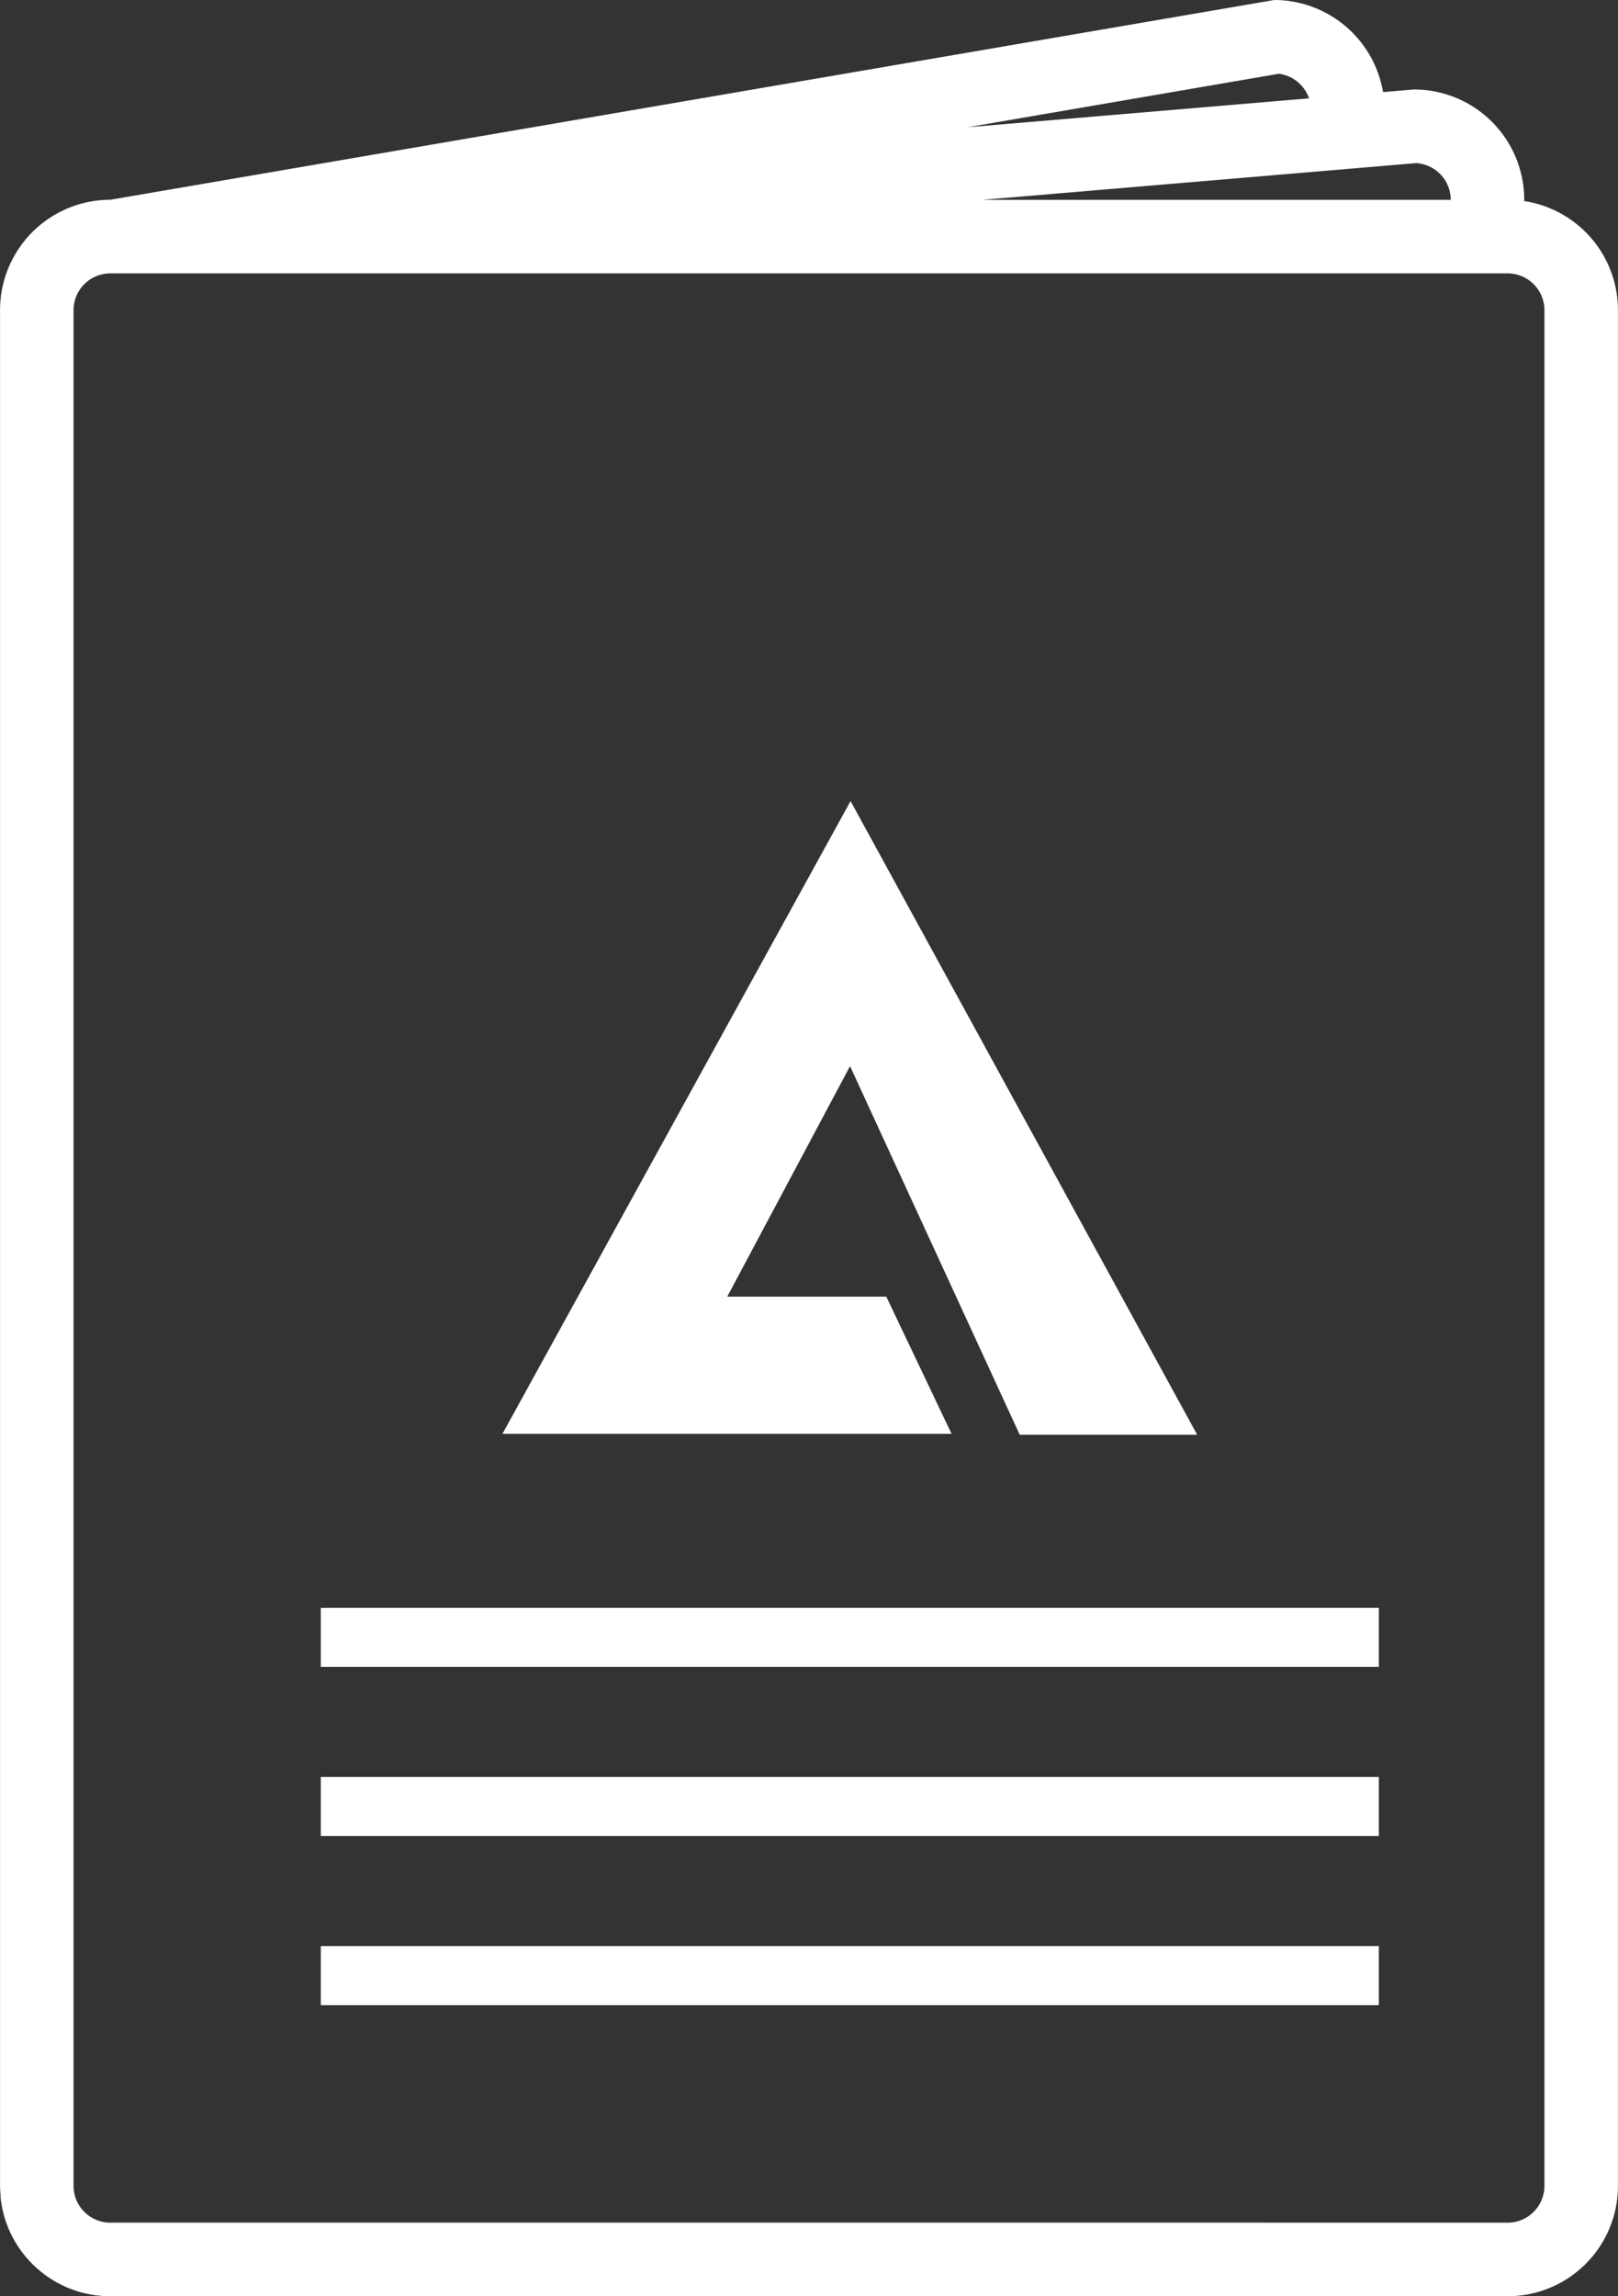 <svg xmlns="http://www.w3.org/2000/svg" width="171.07" height="242.739" viewBox="0 0 171.07 242.739">
  <rect x="0" y="0" width="171.07" height="242.739" fill="#333333" stroke="none"/>
  <g id="Group_724" data-name="Group 724" transform="translate(-1024.996 -158.109)">
    <path id="Path_13" data-name="Path 13" d="M344.522,66.986,326.583,28.022c-4.347,8.158-8.63,16.2-12.983,24.367h16.817l6.9,14.5H289.833L326.638,0C338.9,22.412,351.065,44.65,363.286,66.986Z" transform="translate(788.287 242.792)" fill="#fff"/>
    <path id="Union_25" data-name="Union 25" d="M11.66,242.732a11.63,11.63,0,0,1-4.387-.853l-.018-.007-.019-.008a11.525,11.525,0,0,1-1.563-.783,11.726,11.726,0,0,1-3.546-3.29,11.546,11.546,0,0,1-2.07-5.526v-.009L.051,232.2l0-.027,0-.04,0-.04,0-.027,0-.05V232l0-.06v-.005Q0,231.5,0,231.068V32.779A11.666,11.666,0,0,1,11.664,21.11L134.723-.007a11.685,11.685,0,0,1,11.5,9.734l3.266-.276a11.664,11.664,0,0,1,11.663,11.664v.134a11.667,11.667,0,0,1,9.91,11.533V231.068A11.664,11.664,0,0,1,159.4,242.732ZM159.4,234.956a3.892,3.892,0,0,0,3.888-3.888V32.782a3.892,3.892,0,0,0-3.888-3.888H11.66a3.892,3.892,0,0,0-3.888,3.888V231.068a3.893,3.893,0,0,0,3.721,3.884h92.055l-.043,0ZM153.382,21.118v0a3.893,3.893,0,0,0-3.647-3.881l-45.89,3.884Zm-51.075-7.673L138.4,10.39a3.908,3.908,0,0,0-3.191-2.6Z" transform="translate(1025 158.116)" fill="#fff"/>
    <path id="Line_351" data-name="Line 351" d="M111.867-1.263H0V-7.5H111.867Z" transform="translate(1058.913 335.578)" fill="#fff"/>
    <path id="Line_352" data-name="Line 352" d="M111.867-1.263H0V-7.5H111.867Z" transform="translate(1058.913 353.457)" fill="#fff"/>
    <path id="Line_353" data-name="Line 353" d="M111.867-1.263H0V-7.5H111.867Z" transform="translate(1058.913 371.337)" fill="#fff"/>
  </g>
</svg>

